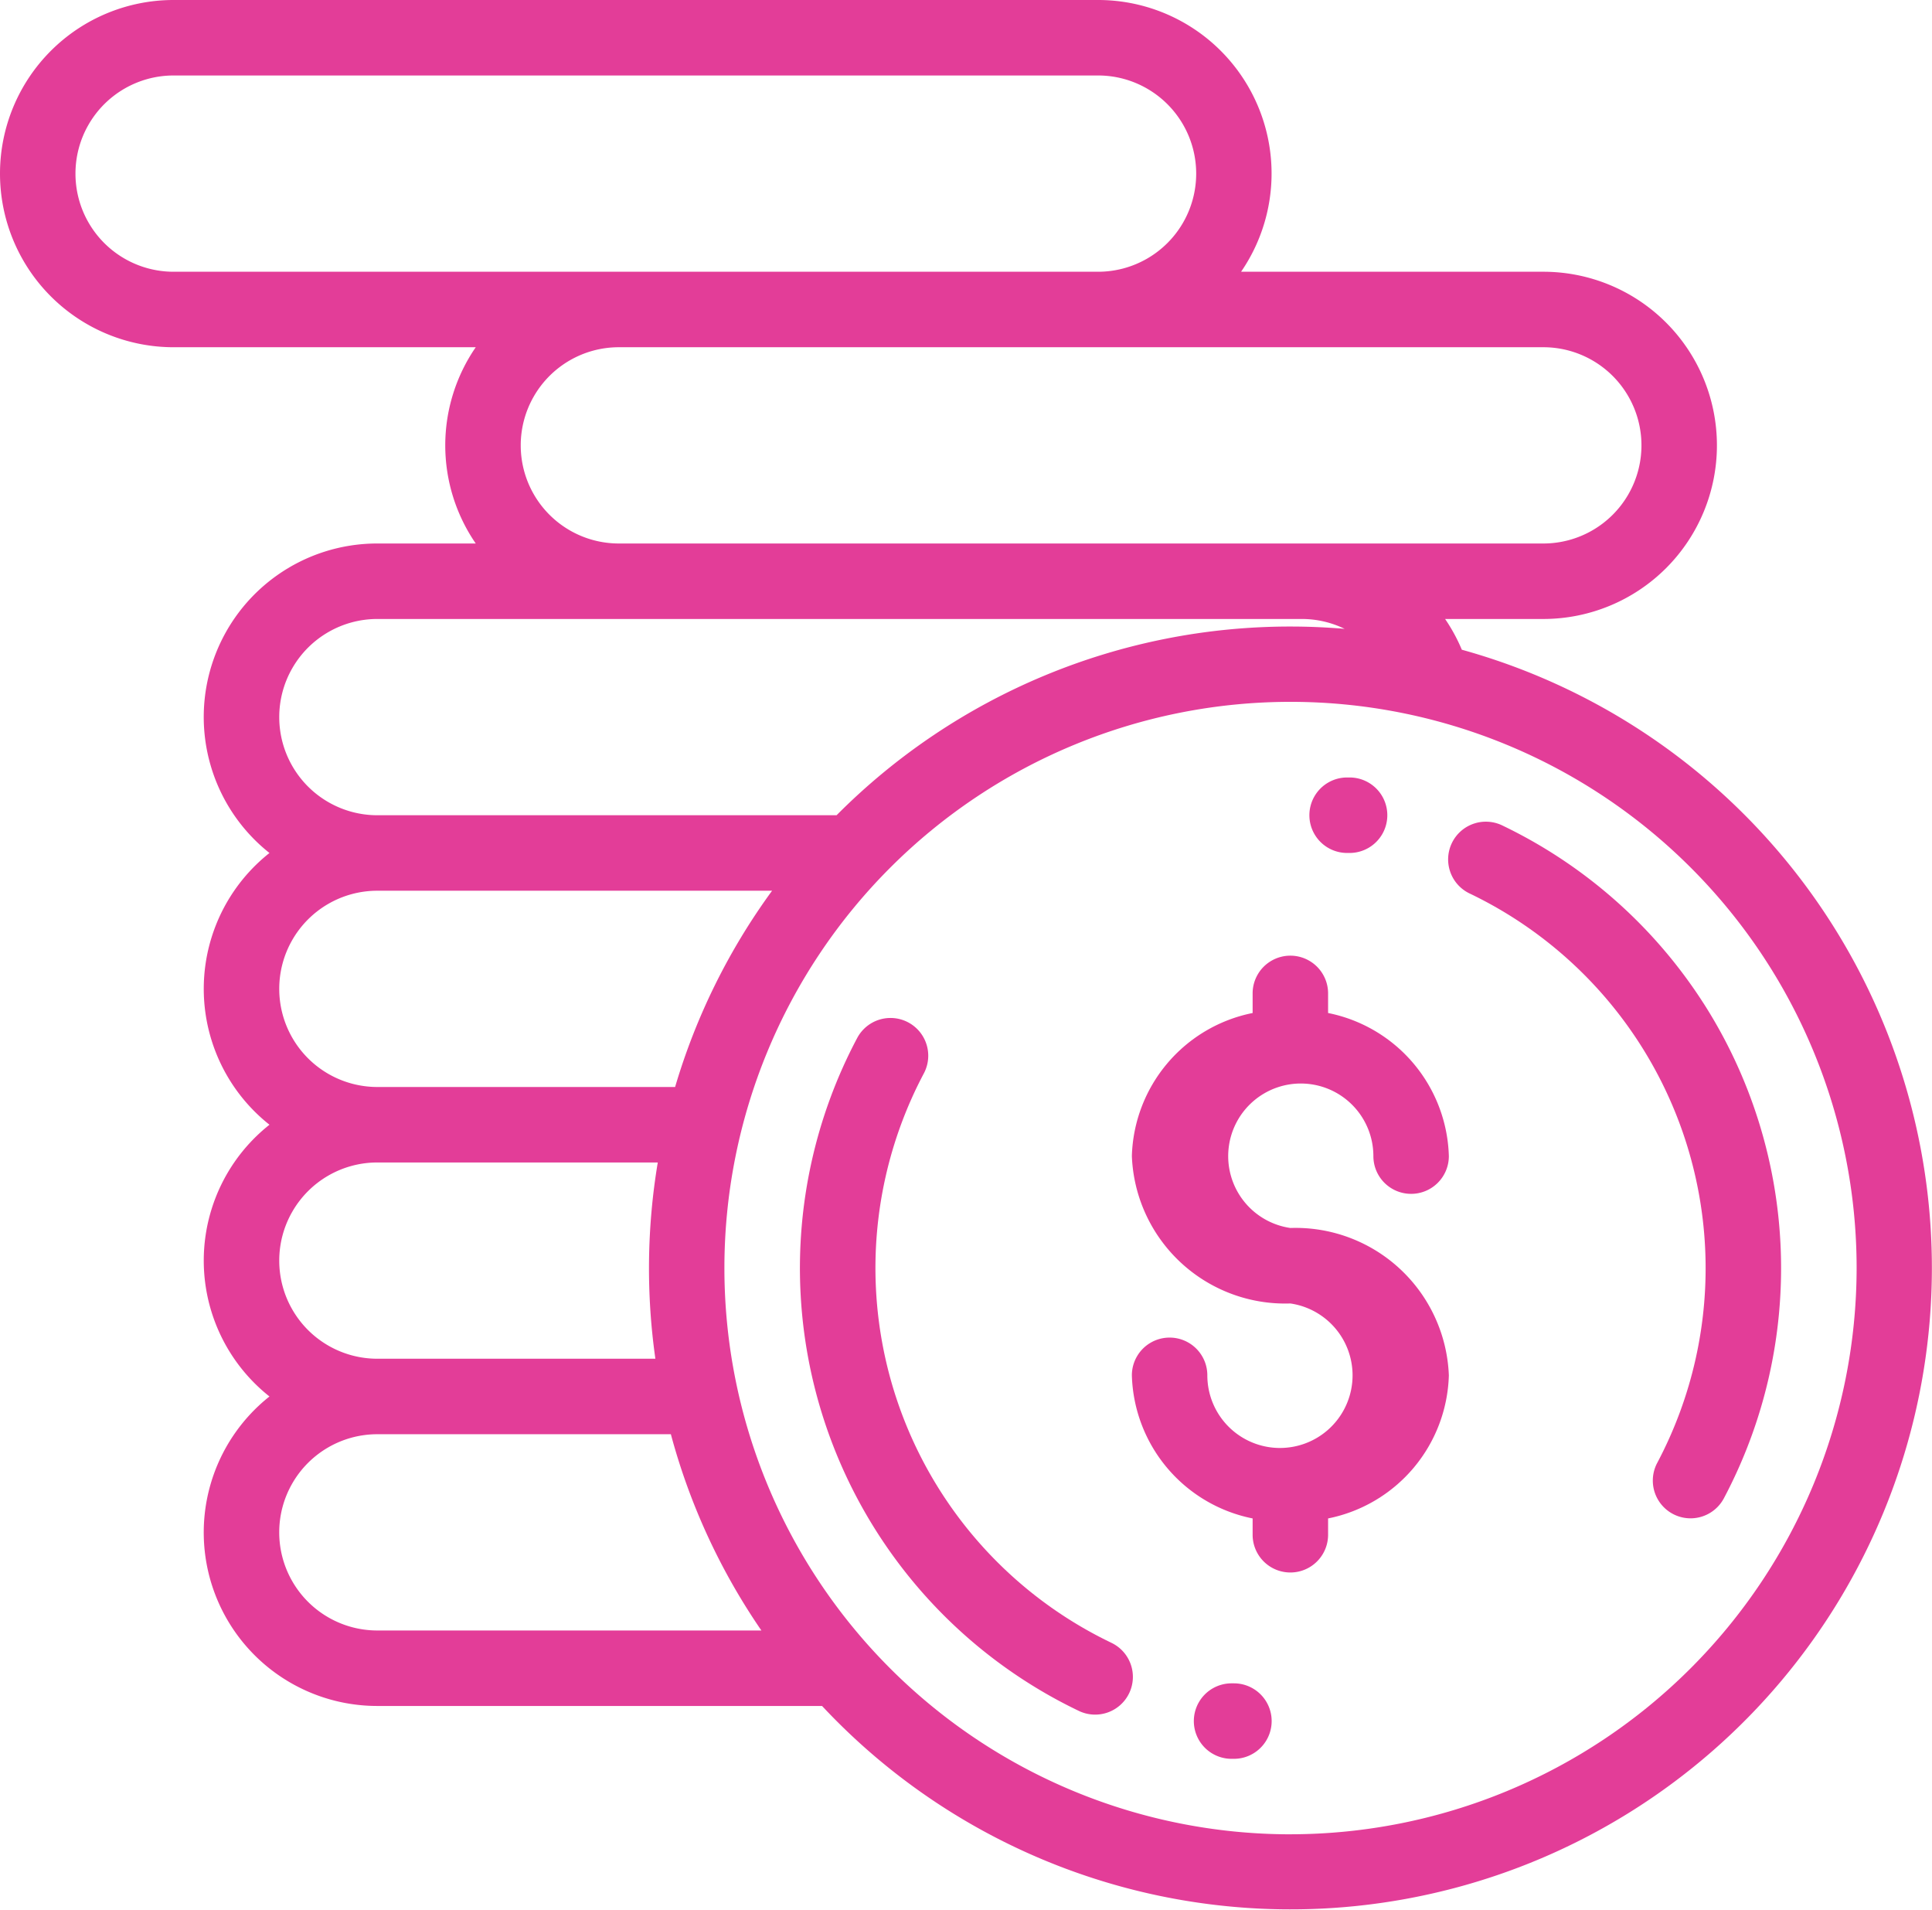 <?xml version="1.0" encoding="UTF-8"?> <svg xmlns="http://www.w3.org/2000/svg" width="88.732" height="87.693" viewBox="0 0 88.732 87.693"><g id="Group_205" data-name="Group 205" transform="translate(-1597 -1834)"><g id="money" transform="translate(1597 1831)"><g id="Group_4" data-name="Group 4" transform="translate(51.984 46.881)"><g id="Group_3" data-name="Group 3"><path id="Path_256" data-name="Path 256" d="M307.233,268.706a3.334,3.334,0,1,1,3.813-3.3,1.733,1.733,0,0,0,3.466,0,6.9,6.9,0,0,0-5.546-6.571v-.9a1.733,1.733,0,1,0-3.466,0v.9a6.9,6.9,0,0,0-5.546,6.571,7.045,7.045,0,0,0,7.279,6.766,3.335,3.335,0,1,1-3.813,3.3,1.733,1.733,0,1,0-3.466,0,6.9,6.9,0,0,0,5.546,6.571v.749a1.733,1.733,0,0,0,3.466,0v-.749a6.9,6.9,0,0,0,5.546-6.571A7.045,7.045,0,0,0,307.233,268.706Z" transform="translate(-299.954 -256.201)" fill="#e33d98"></path></g></g><g id="Group_6" data-name="Group 6" transform="translate(66.536 40.743)"><g id="Group_5" data-name="Group 5"><path id="Path_257" data-name="Path 257" d="M395.632,229.119a22.581,22.581,0,0,0-9.224-8.163,1.733,1.733,0,1,0-1.5,3.124,19.08,19.08,0,0,1,8.593,26.133,1.733,1.733,0,1,0,3.06,1.628,22.555,22.555,0,0,0-.928-22.722Z" transform="translate(-383.924 -220.785)" fill="#e33d98"></path></g></g><g id="Group_8" data-name="Group 8" transform="translate(60.137 38.701)"><g id="Group_7" data-name="Group 7"><path id="Path_258" data-name="Path 258" d="M348.85,209h-.117a1.733,1.733,0,0,0,0,3.466h.109A1.733,1.733,0,0,0,348.85,209Z" transform="translate(-347 -209.001)" fill="#e33d98"></path></g></g><g id="Group_10" data-name="Group 10" transform="translate(36.741 49.742)"><g id="Group_9" data-name="Group 9"><path id="Path_259" data-name="Path 259" d="M226.283,301.392a19.08,19.08,0,0,1-8.593-26.133,1.733,1.733,0,0,0-3.06-1.628,22.54,22.54,0,0,0,10.151,30.885,1.733,1.733,0,1,0,1.5-3.124Z" transform="translate(-212.002 -272.711)" fill="#e33d98"></path></g></g><g id="Group_12" data-name="Group 12" transform="translate(54.83 80.294)"><g id="Group_11" data-name="Group 11"><path id="Path_260" data-name="Path 260" d="M318.219,449h-.1a1.733,1.733,0,0,0-.016,3.466h.116a1.733,1.733,0,1,0,0-3.466Z" transform="translate(-316.378 -448.999)" fill="#e33d98"></path></g></g><g id="Group_14" data-name="Group 14" transform="translate(0 3)"><g id="Group_13" data-name="Group 13" transform="translate(0 0)"><path id="Path_261" data-name="Path 261" d="M67.14,32.838a7.955,7.955,0,0,0-.77-1.416h4.512a7.972,7.972,0,0,0,0-15.944H57A7.967,7.967,0,0,0,50.432,3H7.972a7.972,7.972,0,0,0,0,15.944H21.85a7.95,7.95,0,0,0,0,9.012h-4.52a7.967,7.967,0,0,0-4.954,14.211,7.958,7.958,0,0,0,0,12.478,7.958,7.958,0,0,0,0,12.478,7.967,7.967,0,0,0,4.954,14.211H37.755a29.455,29.455,0,1,0,29.385-48.5Zm3.742-13.894a4.506,4.506,0,1,1,0,9.012H28.422a4.506,4.506,0,0,1,0-9.012ZM7.972,15.478a4.506,4.506,0,0,1,0-9.012h42.46a4.506,4.506,0,1,1,0,9.012Zm9.358,15.944H59.79a4.5,4.5,0,0,1,1.966.453c-.82-.069-1.648-.106-2.486-.106a29.37,29.37,0,0,0-20.848,8.665H17.331a4.506,4.506,0,1,1,0-9.012Zm0,12.478h18.13a29.378,29.378,0,0,0-4.454,9.012H17.331a4.506,4.506,0,0,1,0-9.012Zm0,12.478h12.88A29.486,29.486,0,0,0,30.1,65.39H17.331a4.506,4.506,0,0,1,0-9.012Zm0,21.49a4.506,4.506,0,0,1,0-9.012H30.811a29.346,29.346,0,0,0,4.158,9.012Zm41.94,9.359a26,26,0,1,1,26-26A26.025,26.025,0,0,1,59.271,87.226Z" transform="translate(0 -3)" fill="#e33d98"></path></g></g></g></g></svg> 